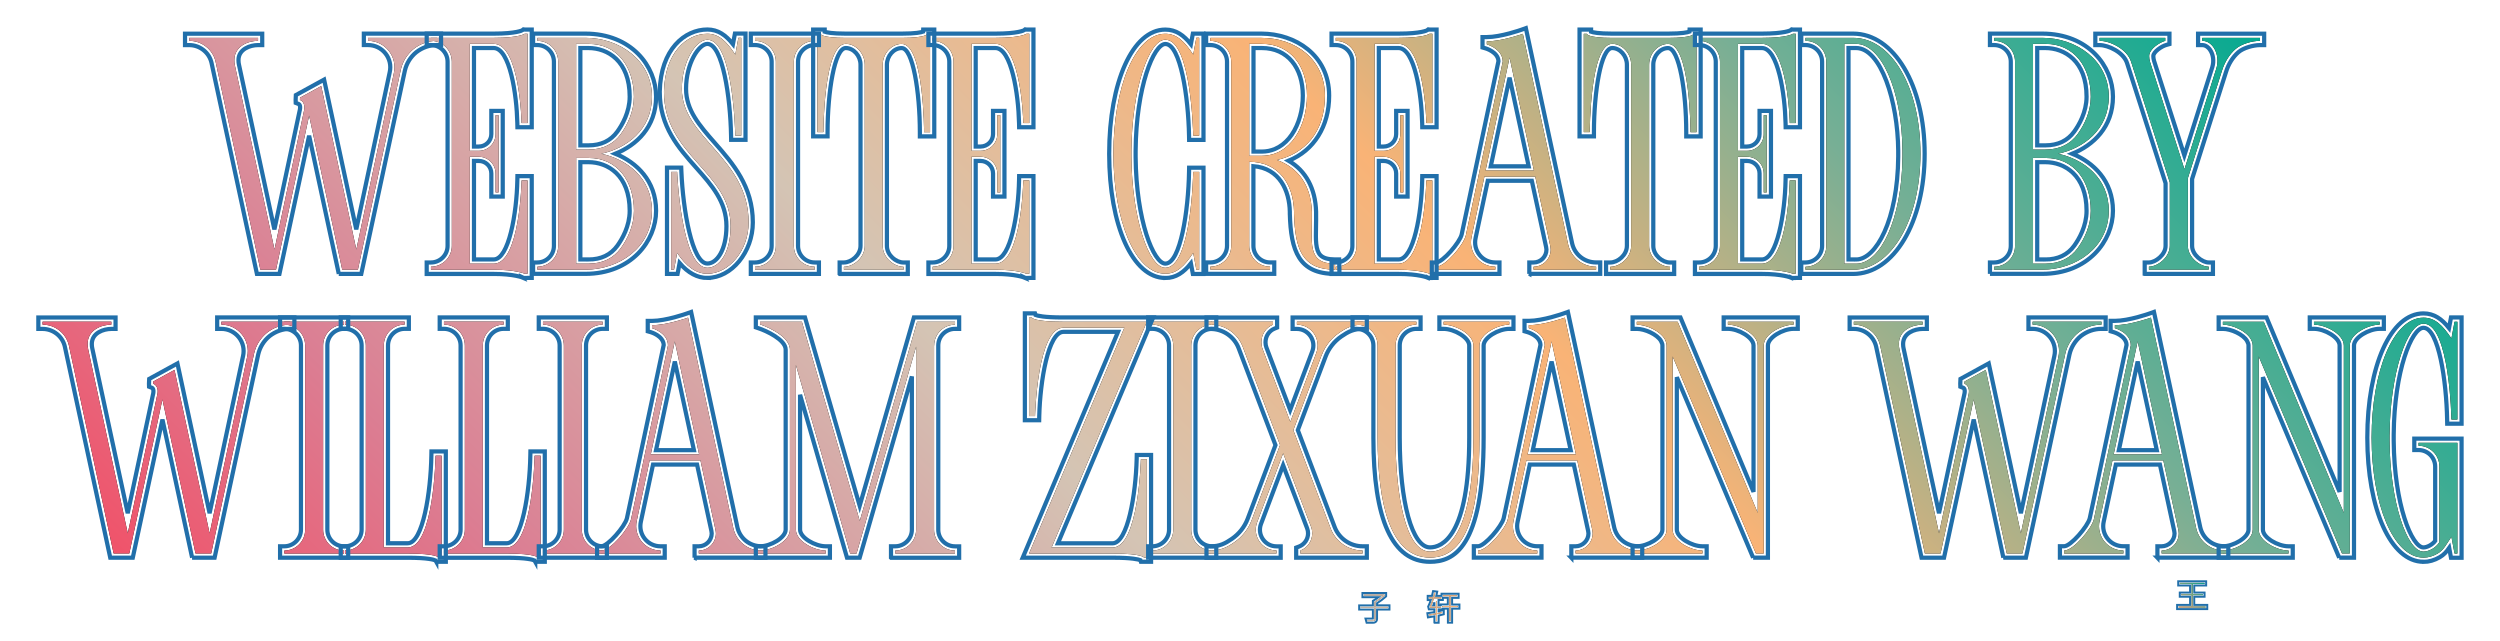 <?xml version="1.0" encoding="UTF-8"?>
<svg id="Layer_2" data-name="Layer 2" xmlns="http://www.w3.org/2000/svg" xmlns:xlink="http://www.w3.org/1999/xlink" viewBox="0 0 593.86 152.36">
  <defs>
    <style>
      .cls-1, .cls-2, .cls-3 {
        fill: none;
      }

      .cls-2, .cls-3 {
        stroke: #216faa;
      }

      .cls-4 {
        fill: #010101;
      }

      .cls-5 {
        fill: url(#linear-gradient-3);
      }

      .cls-6 {
        fill: url(#linear-gradient-2);
      }

      .cls-7 {
        fill: url(#linear-gradient);
      }

      .cls-8 {
        fill: #282e36;
      }

      .cls-3 {
        stroke-width: .47px;
      }
    </style>
    <linearGradient id="linear-gradient" x1="140.05" y1="244.53" x2="456.21" y2="-71.63" gradientUnits="userSpaceOnUse">
      <stop offset="0" stop-color="#f0536a"/>
      <stop offset=".15" stop-color="#db7e93"/>
      <stop offset=".39" stop-color="#d4c4b4"/>
      <stop offset=".62" stop-color="#f9b376"/>
      <stop offset=".8" stop-color="#77af95"/>
      <stop offset="1" stop-color="#06aa91"/>
    </linearGradient>
    <linearGradient id="linear-gradient-2" x1="711.39" y1="-216.45" x2="734.44" y2="-216.45" gradientTransform="translate(-388.15 360.63)" gradientUnits="userSpaceOnUse">
      <stop offset="0" stop-color="#d4c4b4"/>
      <stop offset="1" stop-color="#f9b376"/>
    </linearGradient>
    <linearGradient id="linear-gradient-3" x1="905.89" y1="-216.11" x2="911.9" y2="-222.12" gradientTransform="translate(-388.15 360.63)" gradientUnits="userSpaceOnUse">
      <stop offset="0" stop-color="#f9b376"/>
      <stop offset="1" stop-color="#06aa91"/>
    </linearGradient>
  </defs>
  <g id="Layer_1-2" data-name="Layer 1">
    <g>
      <g>
        <path class="cls-4" d="M103.79,8.99v.71c-2.05,0-3.96.71-5.5,1.91-1.51,1.22-2.62,2.93-3.08,4.93l-10.19,47.52h-3.73l-7.86-36.59-7.86,36.59h-3.73l-10.62-49.38c-.65-2.9-3.27-4.98-6.26-4.98v-.71h16.34v.71c-2.45,0-5.64,1.34-5.64,4.58,0,.4.03.83.14,1.28l9.4,43.71,6.95-32.67c.65-2.43-.91-2.86-.91-2.86l.02-.54,5.04-2.76,8.34,38.84,8.91-41.89c.91-3.93-2.08-7.69-6.12-7.69v-.71h16.34Z"/>
        <path class="cls-4" d="M111.6,10.42v25.4h2.16c2.16,0,3.96-1.77,3.96-3.96v-4.5h.71v18.34h-.71v-4.5c0-2.19-1.79-3.96-3.96-3.96h-2.16v25.4h5.67c6.24,0,6.63-19.79,6.63-19.79h1.42v22.18h-.68s-2.2-.96-7.31-.96h-14.96v-.72c2.73,0,4.96-2.22,4.96-4.95V14.66c0-2.73-2.22-4.96-4.96-4.96v-.71h14.92c6.1,0,7.35-.97,7.35-.97h.68v21.21h-1.42s-.4-18.82-6.63-18.82h-5.67Z"/>
        <path class="cls-4" d="M154.86,50.08c0,8.74-7.83,13.98-15.8,13.98h-11.42v-.71c1.71,0,3.22-.87,4.11-2.18.36-.53.62-1.12.75-1.77.07-.32.1-.66.1-1V14.66c0-2.74-2.22-4.96-4.95-4.96v-.71h11.42c7.97,0,15.8,5.24,15.8,13.98,0,7.89-6.07,12.27-12.04,13.55,5.98,1.28,12.04,5.67,12.04,13.55ZM136.86,35.53h2.93c3.47,0,6.01-1.4,7.66-3.67s3.13-5.41,3.13-8.88c0-6.95-3.84-12.56-10.79-12.56h-2.93v25.12ZM150.59,50.08c0-6.95-3.84-12.56-10.79-12.56h-2.93v25.11h2.93c3.47,0,6.01-1.4,7.66-3.67,1.65-2.28,3.13-5.41,3.13-8.88Z"/>
        <path class="cls-4" d="M177.83,52.85c0,6.74-4.76,12.18-9.8,12.18-2.73,0-5.1-1.82-7.18-4.95l-.74,3.99h-.68v-23.24h1.42s.94,22.78,7.18,22.78c2.71,0,5.52-3.34,5.52-9.89,0-12.85-15.83-16.71-15.83-31.92.17-9.25,5.35-13.78,10.31-13.78,2.73,0,4.56,1.82,6.63,4.95l.74-3.99h.68v23.24h-1.42s-.4-22.78-6.63-22.78c-2.71,0-6.06,5.16-6.06,11.67,0,11.69,15.86,16.37,15.86,31.73Z"/>
        <path class="cls-4" d="M188.57,14.66v43.74c0,2.73,2.22,4.95,4.96,4.95v.71h-14.18v-.71c2.73,0,4.95-2.22,4.95-4.95V14.66c0-2.73-2.22-4.96-4.95-4.96v-.71h14.18v.71c-2.73,0-4.96,2.22-4.96,4.96Z"/>
        <path class="cls-4" d="M220.93,8.03v23.37h-1.42s-.02-20.97-5.33-20.97c-2.33,0-4.5,2.22-4.5,4.96v43.03c0,2.73,2.63,4.95,4.96,4.95v.71h-14.18v-.71c2.33,0,4.96-2.22,4.96-4.95V15.37c0-2.73-2.18-4.96-4.5-4.96-5.3,0-5.33,20.97-5.33,20.97h-1.42V8.03h.74s0,.97,6.01.97h13.27c6.01,0,6.07-.97,6.07-.97h.68Z"/>
        <path class="cls-4" d="M230.78,10.42v25.4h2.16c2.16,0,3.96-1.77,3.96-3.96v-4.5h.71v18.34h-.71v-4.5c0-2.19-1.79-3.96-3.96-3.96h-2.16v25.4h5.67c6.24,0,6.63-19.79,6.63-19.79h1.42v22.18h-.68s-2.2-.96-7.31-.96h-14.96v-.72c2.73,0,4.96-2.22,4.96-4.95V14.66c0-2.73-2.22-4.96-4.96-4.96v-.71h14.92c6.1,0,7.35-.97,7.35-.97h.68v21.21h-1.42s-.4-18.82-6.63-18.82h-5.67Z"/>
        <path class="cls-4" d="M268.75,35.82v1.42c.11,14.64,4.16,26.37,8.06,26.37,6.24,0,6.63-22.78,6.63-22.78h1.42v23.24h-.68l-.74-4c-2.08,3.13-3.9,4.95-6.63,4.95-7.2,0-12.33-12.76-12.33-28.5s5.12-28.5,12.33-28.5c2.73,0,4.56,1.82,6.63,4.95l.74-4h.68v23.24h-1.42s-.4-22.78-6.63-22.78c-3.9,0-7.94,11.73-8.06,26.37Z"/>
        <path class="cls-4" d="M317.16,64.06c-7.86,0-9.54-4.84-9.77-13.33v-.4c-.11-6.75-3.82-11.9-10.62-11.9h-.03v19.96c0,2.73,2.22,4.95,4.95,4.95v.71h-14.18v-.71c.68,0,1.34-.14,1.93-.39.59-.25,1.13-.62,1.58-1.06.9-.9,1.45-2.14,1.45-3.5V14.66c0-1.37-.56-2.61-1.45-3.5-.45-.45-.98-.81-1.58-1.06-.59-.25-1.24-.39-1.93-.39v-.71h12.13c7.97,0,15.09,4.98,15.09,13.72s-4.84,13.78-11.39,15.29c5.1,1.82,8.12,6.09,8.29,12.33v.4c.11,6.75-1.31,11.9,5.5,11.9l.03,1.42ZM303.26,36.31c.72-.3,1.39-.7,2-1.17,1.23-.94,2.26-2.19,3.06-3.64.4-.72.75-1.5,1.04-2.3.29-.81.53-1.65.7-2.51.18-.86.3-1.74.36-2.63.03-.44.05-.89.05-1.34,0-3.47-.96-6.55-2.79-8.76-.46-.55-.97-1.05-1.53-1.48-1.13-.87-2.47-1.5-4.01-1.82-.77-.16-1.59-.25-2.46-.25h-2.93v26.6h2.93c1.3,0,2.5-.25,3.58-.71Z"/>
        <path class="cls-4" d="M326.52,10.42v25.4h2.16c2.16,0,3.96-1.77,3.96-3.96v-4.5h.71v18.34h-.71v-4.5c0-2.19-1.79-3.96-3.96-3.96h-2.16v25.4h5.67c6.24,0,6.63-19.79,6.63-19.79h1.42v22.18h-.68s-2.2-.96-7.31-.96h-14.95v-.72c2.73,0,4.95-2.22,4.95-4.95V14.66c0-2.73-2.22-4.96-4.95-4.96v-.71h14.92c6.1,0,7.35-.97,7.35-.97h.68v21.21h-1.42s-.4-18.82-6.63-18.82h-5.67Z"/>
        <path class="cls-4" d="M379.15,63.35v.71h-14.86v-.71c2.28,0,4.07-1.88,4.07-4.07,0-.28-.06-.57-.11-.88l-3.56-16.46h-12.07l-3.05,14.32c-.83,3.64,1.91,7.09,5.64,7.09v.71h-14.07v-.71c2.22,0,6.55-5.24,7.06-7.43l8.77-41.29c0-3.02-3.79-4.1-3.79-4.1v-.71c3.56,0,8.57-1.79,8.57-1.79l10.76,50.06c.71,3.08,3.45,5.27,6.63,5.27ZM364.37,40.51l-5.78-26.85-5.7,26.85h11.48Z"/>
        <path class="cls-4" d="M402.99,8.03v23.37h-1.42s-.02-20.97-5.33-20.97c-2.33,0-4.5,2.22-4.5,4.96v43.03c0,2.73,2.63,4.95,4.96,4.95v.71h-14.18v-.71c2.33,0,4.95-2.22,4.95-4.95V15.37c0-2.73-2.17-4.96-4.5-4.96-5.31,0-5.33,20.97-5.33,20.97h-1.42V8.03h.74s0,.97,6.01.97h13.27c6.01,0,6.07-.97,6.07-.97h.68Z"/>
        <path class="cls-4" d="M412.84,10.42v25.4h2.16c2.16,0,3.96-1.77,3.96-3.96v-4.5h.71v18.34h-.71v-4.5c0-2.19-1.79-3.96-3.96-3.96h-2.16v25.4h5.67c6.24,0,6.63-19.79,6.63-19.79h1.42v22.18h-.68s-2.2-.96-7.31-.96h-14.95v-.72c2.73,0,4.95-2.22,4.95-4.95V14.66c0-2.73-2.22-4.96-4.95-4.96v-.71h14.92c6.1,0,7.35-.97,7.35-.97h.68v21.21h-1.42s-.4-18.82-6.63-18.82h-5.67Z"/>
        <path class="cls-4" d="M456.19,36.53c0,15.75-6.97,27.54-16,27.54h-11.31v-.71c2.73,0,4.95-2.22,4.95-4.95V14.66c0-2.73-2.22-4.96-4.95-4.96v-.71h11.31c9.17,0,16,11.79,16,27.54ZM451.92,37.24v-1.42c-.11-14.64-5.2-25.4-11.01-25.4h-2.8v52.22h2.8c5.83,0,10.9-10.76,11.01-25.4Z"/>
        <path class="cls-4" d="M500.92,50.08c0,8.74-7.83,13.98-15.8,13.98h-11.42v-.71c1.71,0,3.22-.87,4.11-2.18.36-.53.62-1.12.75-1.77.07-.32.1-.66.1-1V14.66c0-2.74-2.22-4.96-4.95-4.96v-.71h11.42c7.97,0,15.8,5.24,15.8,13.98,0,7.89-6.07,12.27-12.04,13.55,5.98,1.28,12.04,5.67,12.04,13.55ZM482.93,35.53h2.93c3.47,0,6.01-1.4,7.66-3.67,1.65-2.28,3.13-5.41,3.13-8.88,0-6.95-3.84-12.56-10.79-12.56h-2.93v25.12ZM496.65,50.08c0-6.95-3.84-12.56-10.79-12.56h-2.93v25.11h2.93c3.47,0,6.01-1.4,7.66-3.67,1.65-2.28,3.13-5.41,3.13-8.88Z"/>
        <path class="cls-4" d="M536.84,8.99v.71c-1.77,0-4.39.71-5.79,1.94-1.43,1.25-2.57,3.02-3.24,5.18l-8.1,25.53v16.04c0,2.73,2.88,4.95,4.95,4.95v.71h-14.2v-.71c2.07,0,4.96-2.22,4.96-4.95v-15.04l-9.19-28.67c-.95-3.02-5-4.98-7.49-4.98v-.71h15.61v.71c-1.34.37-3.83,1.94-3.83,3.62,0,.46.07.94.22,1.42l8.16,25.47,7.57-23.93c.99-3.13-.75-6.58-3.33-6.58v-.71h13.7Z"/>
        <path class="cls-4" d="M68.94,76.41v.71c-2.05,0-3.96.71-5.5,1.91-1.51,1.22-2.62,2.93-3.08,4.93l-10.19,47.52h-3.73l-7.86-36.59-7.86,36.59h-3.73l-10.62-49.38c-.65-2.9-3.27-4.98-6.26-4.98v-.71h16.34v.71c-2.45,0-5.64,1.34-5.64,4.58,0,.4.03.83.14,1.28l9.4,43.71,6.95-32.67c.65-2.43-.91-2.86-.91-2.86l.02-.54,5.04-2.76,8.34,38.84,8.91-41.89c.91-3.93-2.08-7.69-6.12-7.69v-.71h16.34Z"/>
        <path class="cls-4" d="M76.76,82.08v43.74c0,2.73,2.22,4.96,4.95,4.96v.71h-14.18v-.71c2.73,0,4.96-2.22,4.96-4.96v-43.74c0-2.73-2.22-4.96-4.96-4.96v-.71h14.18v.71c-2.73,0-4.95,2.22-4.95,4.96Z"/>
        <path class="cls-4" d="M104.9,108.25v24.2h-.68s-.53-.96-7.38-.96h-14.9v-.72c2.73,0,4.96-2.22,4.96-4.96v-43.74c0-2.73-2.22-4.96-4.96-4.96v-.71h14.18v.71c-2.73,0-4.95,2.22-4.95,4.96v47.98h5.67c6.24,0,6.63-21.81,6.63-21.81h1.42Z"/>
        <path class="cls-4" d="M128.42,108.25v24.2h-.68s-.53-.96-7.38-.96h-14.9v-.72c2.73,0,4.96-2.22,4.96-4.96v-43.74c0-2.73-2.22-4.96-4.96-4.96v-.71h14.18v.71c-2.73,0-4.95,2.22-4.95,4.96v47.98h5.67c6.24,0,6.63-21.81,6.63-21.81h1.42Z"/>
        <path class="cls-4" d="M138.21,82.08v43.74c0,2.73,2.22,4.96,4.95,4.96v.71h-14.18v-.71c2.73,0,4.96-2.22,4.96-4.96v-43.74c0-2.73-2.22-4.96-4.96-4.96v-.71h14.18v.71c-2.73,0-4.95,2.22-4.95,4.96Z"/>
        <path class="cls-4" d="M180.85,130.77v.71h-14.86v-.71c2.28,0,4.07-1.88,4.07-4.07,0-.28-.06-.57-.11-.88l-3.56-16.46h-12.07l-3.05,14.32c-.83,3.64,1.91,7.09,5.64,7.09v.71h-14.07v-.71c2.22,0,6.55-5.24,7.06-7.43l8.77-41.29c0-3.02-3.79-4.1-3.79-4.1v-.71c3.56,0,8.57-1.79,8.57-1.79l10.76,50.06c.71,3.08,3.45,5.27,6.63,5.27ZM166.07,107.94l-5.78-26.85-5.7,26.85h11.48Z"/>
        <path class="cls-4" d="M221.88,82.08v43.74c0,2.73,2.22,4.96,4.96,4.96v.71h-14.18v-.71c2.73,0,4.96-2.22,4.96-4.96v-43.48l-14.15,49.15h-1.51l-12.9-44.79v39.12c0,2.73,4.36,4.96,7.09,4.96v.71h-15.6v-.71c2.73,0,7.09-2.22,7.09-4.96v-42.75c0-3.66-7.09-6.02-7.09-6.02v-.63h9.93l13.75,47.33,13.63-47.33h9v.71c-2.73,0-4.96,2.22-4.96,4.96Z"/>
        <path class="cls-4" d="M271.01,109.08h1.42v23.38h-.68s-.31-.97-7.38-.97h-19.93l22.64-53.65h-14.46c-6.24,0-6.75,20.99-6.75,20.99h-1.42v-23.38h.68s.31.97,7.38.97h19.93l-22.64,53.65h14.46c6.24,0,6.75-20.99,6.75-20.99Z"/>
        <path class="cls-4" d="M282.97,82.08v43.74c0,2.73,2.22,4.96,4.95,4.96v.71h-14.18v-.71c2.73,0,4.96-2.22,4.96-4.96v-43.74c0-2.73-2.22-4.96-4.96-4.96v-.71h14.18v.71c-2.73,0-4.95,2.22-4.95,4.96Z"/>
        <path class="cls-4" d="M313.97,84.3l-6.75,17.88,8.88,23.38c1.2,3.13,4.21,5.21,7.57,5.21v.71h-14.78v-.71c1.74-.66,2.82-2.31,2.82-4.07,0-.54-.08-1.05-.28-1.57l-6.63-17.46-6.18,16.4c-1.22,3.25,1.17,6.69,4.61,6.69v.71h-15.63v-.71c2.31,0,3.82-.71,5.61-1.96,1.82-1.25,3.27-3.05,4.1-5.21l6.75-17.88-8.88-23.38c-1.2-3.13-4.21-5.21-7.57-5.21v-.71h14.78v.71c-1.74.71-2.76,2.39-2.76,4.19,0,.51.09,1.08.29,1.59l6.58,17.31,6.18-16.4c1.22-3.25-1.17-6.69-4.61-6.69v-.71h15.63v.71c-2.31,0-3.82.71-5.61,1.96-1.82,1.25-3.27,3.05-4.1,5.21Z"/>
        <path class="cls-4" d="M358.52,76.41v.71c-2.73,0-7.09,2.22-7.09,4.96v21.87c0,15.75-2.28,28.5-11.73,28.5s-12.46-12.76-12.46-28.5v-21.87c0-2.73-2.22-4.96-4.96-4.96v-.71h14.17v.71c-2.73,0-4.95,2.22-4.95,4.96v21.87c0,13.21,2.28,27.08,8.2,27.08s10.31-8.08,10.31-27.08v-21.87c0-2.73-4.36-4.96-7.09-4.96v-.71h15.6Z"/>
        <path class="cls-4" d="M389.12,130.77v.71h-14.86v-.71c2.28,0,4.07-1.88,4.07-4.07,0-.28-.06-.57-.11-.88l-3.56-16.46h-12.07l-3.05,14.32c-.83,3.64,1.91,7.09,5.64,7.09v.71h-14.07v-.71c2.22,0,6.55-5.24,7.06-7.43l8.77-41.29c0-3.02-3.79-4.1-3.79-4.1v-.71c3.56,0,8.57-1.79,8.57-1.79l10.76,50.06c.71,3.08,3.45,5.27,6.63,5.27ZM374.35,107.94l-5.78-26.85-5.7,26.85h11.48Z"/>
        <path class="cls-4" d="M426.05,76.41v.71c-2.73,0-7.09,2.22-7.09,4.96v49.4h-1.85l-19.79-46.81v41.15c0,2.73,4.36,4.96,7.09,4.96v.71h-15.6v-.71c2.73,0,7.09-2.22,7.09-4.96v-43.74c0-.34-.06-.66-.2-.97l-.23-.51c-1.14-2.02-4.44-3.47-6.66-3.47v-.71h9.71s19.02,45.41,19.02,45.41v-39.74c0-2.73-4.36-4.96-7.09-4.96v-.71h15.6Z"/>
        <path class="cls-4" d="M499.19,76.41v.71c-2.05,0-3.96.71-5.5,1.91-1.51,1.22-2.62,2.93-3.08,4.93l-10.19,47.52h-3.73l-7.86-36.59-7.86,36.59h-3.73l-10.62-49.38c-.66-2.9-3.28-4.98-6.26-4.98v-.71h16.34v.71c-2.45,0-5.64,1.34-5.64,4.58,0,.4.03.83.14,1.28l9.4,43.71,6.95-32.67c.65-2.43-.91-2.86-.91-2.86l.02-.54,5.04-2.76,8.34,38.84,8.91-41.89c.91-3.93-2.08-7.69-6.12-7.69v-.71h16.34Z"/>
        <path class="cls-4" d="M528.34,130.77v.71h-14.86v-.71c2.28,0,4.07-1.88,4.07-4.07,0-.28-.06-.57-.11-.88l-3.56-16.46h-12.07l-3.05,14.32c-.83,3.64,1.91,7.09,5.64,7.09v.71h-14.07v-.71c2.22,0,6.55-5.24,7.06-7.43l8.77-41.29c0-3.02-3.79-4.1-3.79-4.1v-.71c3.56,0,8.57-1.79,8.57-1.79l10.76,50.06c.71,3.08,3.45,5.27,6.63,5.27ZM513.57,107.94l-5.78-26.85-5.7,26.85h11.48Z"/>
        <path class="cls-4" d="M565.27,76.41v.71c-2.73,0-7.09,2.22-7.09,4.96v49.4h-1.85l-19.79-46.81v41.15c0,2.73,4.36,4.96,7.09,4.96v.71h-15.6v-.71c2.73,0,7.09-2.22,7.09-4.96v-43.74c0-.34-.06-.66-.2-.97l-.23-.51c-1.14-2.02-4.44-3.47-6.66-3.47v-.71h9.71s19.02,45.41,19.02,45.41v-39.74c0-2.73-4.36-4.96-7.09-4.96v-.71h15.6Z"/>
        <path class="cls-4" d="M567.62,103.24v1.42c.11,14.64,4.16,26.37,8.06,26.37,1.2,0,2.93-.85,3.79-2.25v-17.94c0-2.73-2.22-4.95-4.96-4.95v-.71h9.23v26.31h-.68l-.74-3.99c-1.2,1.79-1.82,3.16-3.27,3.99-1.08.63-2.19.97-3.36.97-7.2,0-12.33-12.76-12.33-28.5s5.13-28.5,12.33-28.5c2.73,0,4.56,1.82,6.63,4.95l.74-3.99h.68v23.24h-1.42s-.4-22.78-6.63-22.78c-3.9,0-7.94,11.73-8.06,26.37Z"/>
      </g>
      <g>
        <path class="cls-7" d="M103.79,8.99v.71c-2.05,0-3.96.71-5.5,1.91-1.51,1.22-2.62,2.93-3.08,4.93l-10.19,47.52h-3.73l-7.86-36.59-7.86,36.59h-3.73l-10.62-49.38c-.65-2.9-3.27-4.98-6.26-4.98v-.71h16.34v.71c-2.45,0-5.64,1.34-5.64,4.58,0,.4.03.83.14,1.28l9.4,43.71,6.95-32.67c.65-2.43-.91-2.86-.91-2.86l.02-.54,5.04-2.76,8.34,38.84,8.91-41.89c.91-3.93-2.08-7.69-6.12-7.69v-.71h16.34Z"/>
        <path class="cls-7" d="M111.6,10.42v25.4h2.16c2.16,0,3.96-1.77,3.96-3.96v-4.5h.71v18.34h-.71v-4.5c0-2.19-1.79-3.96-3.96-3.96h-2.16v25.4h5.67c6.24,0,6.63-19.79,6.63-19.79h1.42v22.18h-.68s-2.2-.96-7.31-.96h-14.96v-.72c2.73,0,4.96-2.22,4.96-4.95V14.66c0-2.73-2.22-4.96-4.96-4.96v-.71h14.92c6.1,0,7.35-.97,7.35-.97h.68v21.21h-1.42s-.4-18.82-6.63-18.82h-5.67Z"/>
        <path class="cls-7" d="M154.86,50.08c0,8.74-7.83,13.98-15.8,13.98h-11.42v-.71c1.71,0,3.22-.87,4.11-2.18.36-.53.62-1.12.75-1.77.07-.32.1-.66.1-1V14.66c0-2.74-2.22-4.96-4.95-4.96v-.71h11.42c7.97,0,15.8,5.24,15.8,13.98,0,7.89-6.07,12.27-12.04,13.55,5.98,1.28,12.04,5.67,12.04,13.55ZM136.86,35.53h2.93c3.47,0,6.01-1.4,7.66-3.67s3.13-5.41,3.13-8.88c0-6.95-3.84-12.56-10.79-12.56h-2.93v25.12ZM150.59,50.08c0-6.95-3.84-12.56-10.79-12.56h-2.93v25.11h2.93c3.47,0,6.01-1.4,7.66-3.67,1.65-2.28,3.13-5.41,3.13-8.88Z"/>
        <path class="cls-7" d="M177.83,52.85c0,6.74-4.76,12.18-9.8,12.18-2.73,0-5.1-1.82-7.18-4.95l-.74,3.99h-.68v-23.24h1.42s.94,22.78,7.18,22.78c2.71,0,5.52-3.34,5.52-9.89,0-12.85-15.83-16.71-15.83-31.92.17-9.25,5.35-13.78,10.31-13.78,2.73,0,4.56,1.82,6.63,4.95l.74-3.99h.68v23.24h-1.42s-.4-22.78-6.63-22.78c-2.71,0-6.06,5.16-6.06,11.67,0,11.69,15.86,16.37,15.86,31.73Z"/>
        <path class="cls-7" d="M188.57,14.66v43.74c0,2.73,2.22,4.95,4.96,4.95v.71h-14.18v-.71c2.73,0,4.95-2.22,4.95-4.95V14.66c0-2.73-2.22-4.96-4.95-4.96v-.71h14.18v.71c-2.73,0-4.96,2.22-4.96,4.96Z"/>
        <path class="cls-7" d="M220.93,8.03v23.37h-1.42s-.02-20.97-5.33-20.97c-2.33,0-4.5,2.22-4.5,4.96v43.03c0,2.73,2.63,4.95,4.96,4.95v.71h-14.18v-.71c2.33,0,4.96-2.22,4.96-4.95V15.37c0-2.73-2.18-4.96-4.5-4.96-5.3,0-5.33,20.97-5.33,20.97h-1.42V8.03h.74s0,.97,6.01.97h13.27c6.01,0,6.07-.97,6.07-.97h.68Z"/>
        <path class="cls-7" d="M230.78,10.42v25.4h2.16c2.16,0,3.96-1.77,3.96-3.96v-4.5h.71v18.34h-.71v-4.5c0-2.19-1.79-3.96-3.96-3.96h-2.16v25.4h5.67c6.24,0,6.63-19.79,6.63-19.79h1.42v22.18h-.68s-2.2-.96-7.31-.96h-14.96v-.72c2.73,0,4.96-2.22,4.96-4.95V14.66c0-2.73-2.22-4.96-4.96-4.96v-.71h14.92c6.1,0,7.35-.97,7.35-.97h.68v21.21h-1.42s-.4-18.82-6.63-18.82h-5.67Z"/>
        <path class="cls-7" d="M268.75,35.82v1.42c.11,14.64,4.16,26.37,8.06,26.37,6.24,0,6.63-22.78,6.63-22.78h1.42v23.24h-.68l-.74-4c-2.08,3.13-3.9,4.95-6.63,4.95-7.2,0-12.33-12.76-12.33-28.5s5.12-28.5,12.33-28.5c2.73,0,4.56,1.82,6.63,4.95l.74-4h.68v23.24h-1.42s-.4-22.78-6.63-22.78c-3.9,0-7.94,11.73-8.06,26.37Z"/>
        <path class="cls-7" d="M317.16,64.06c-7.86,0-9.54-4.84-9.77-13.33v-.4c-.11-6.75-3.82-11.9-10.62-11.9h-.03v19.96c0,2.73,2.22,4.95,4.95,4.95v.71h-14.18v-.71c.68,0,1.34-.14,1.93-.39.59-.25,1.13-.62,1.58-1.06.9-.9,1.45-2.14,1.45-3.5V14.66c0-1.37-.56-2.61-1.45-3.5-.45-.45-.98-.81-1.58-1.06-.59-.25-1.24-.39-1.93-.39v-.71h12.13c7.97,0,15.09,4.98,15.09,13.72s-4.84,13.78-11.39,15.29c5.1,1.82,8.12,6.09,8.29,12.33v.4c.11,6.75-1.31,11.9,5.5,11.9l.03,1.42ZM303.26,36.31c.72-.3,1.39-.7,2-1.17,1.23-.94,2.26-2.19,3.06-3.64.4-.72.75-1.5,1.04-2.3.29-.81.53-1.65.7-2.51.18-.86.3-1.74.36-2.63.03-.44.05-.89.05-1.34,0-3.47-.96-6.55-2.79-8.76-.46-.55-.97-1.05-1.53-1.48-1.13-.87-2.47-1.5-4.01-1.82-.77-.16-1.59-.25-2.46-.25h-2.93v26.6h2.93c1.3,0,2.5-.25,3.58-.71Z"/>
        <path class="cls-7" d="M326.52,10.42v25.4h2.16c2.16,0,3.96-1.77,3.96-3.96v-4.5h.71v18.34h-.71v-4.5c0-2.19-1.79-3.96-3.96-3.96h-2.16v25.4h5.67c6.24,0,6.63-19.79,6.63-19.79h1.42v22.18h-.68s-2.2-.96-7.31-.96h-14.95v-.72c2.73,0,4.95-2.22,4.95-4.95V14.66c0-2.73-2.22-4.96-4.95-4.96v-.71h14.92c6.1,0,7.35-.97,7.35-.97h.68v21.21h-1.42s-.4-18.82-6.63-18.82h-5.67Z"/>
        <path class="cls-7" d="M379.15,63.35v.71h-14.86v-.71c2.28,0,4.07-1.88,4.07-4.07,0-.28-.06-.57-.11-.88l-3.56-16.46h-12.07l-3.05,14.32c-.83,3.64,1.91,7.09,5.64,7.09v.71h-14.07v-.71c2.22,0,6.55-5.24,7.06-7.43l8.77-41.29c0-3.02-3.79-4.1-3.79-4.1v-.71c3.56,0,8.57-1.79,8.57-1.79l10.76,50.06c.71,3.08,3.45,5.27,6.63,5.27ZM364.37,40.51l-5.78-26.85-5.7,26.85h11.48Z"/>
        <path class="cls-7" d="M402.99,8.03v23.37h-1.42s-.02-20.97-5.33-20.97c-2.33,0-4.5,2.22-4.5,4.96v43.03c0,2.73,2.63,4.95,4.96,4.95v.71h-14.18v-.71c2.33,0,4.95-2.22,4.95-4.95V15.37c0-2.73-2.17-4.96-4.5-4.96-5.31,0-5.33,20.97-5.33,20.97h-1.42V8.03h.74s0,.97,6.01.97h13.27c6.01,0,6.07-.97,6.07-.97h.68Z"/>
        <path class="cls-7" d="M412.84,10.42v25.4h2.16c2.16,0,3.96-1.77,3.96-3.96v-4.5h.71v18.34h-.71v-4.5c0-2.19-1.79-3.96-3.96-3.96h-2.16v25.4h5.67c6.24,0,6.63-19.79,6.63-19.79h1.42v22.18h-.68s-2.2-.96-7.31-.96h-14.95v-.72c2.73,0,4.95-2.22,4.95-4.95V14.66c0-2.73-2.22-4.96-4.95-4.96v-.71h14.92c6.1,0,7.35-.97,7.35-.97h.68v21.21h-1.42s-.4-18.82-6.63-18.82h-5.67Z"/>
        <path class="cls-7" d="M456.19,36.53c0,15.75-6.97,27.54-16,27.54h-11.31v-.71c2.73,0,4.95-2.22,4.95-4.95V14.66c0-2.73-2.22-4.96-4.95-4.96v-.71h11.31c9.17,0,16,11.79,16,27.54ZM451.92,37.24v-1.42c-.11-14.64-5.2-25.4-11.01-25.4h-2.8v52.22h2.8c5.83,0,10.9-10.76,11.01-25.4Z"/>
        <path class="cls-7" d="M500.92,50.08c0,8.74-7.83,13.98-15.8,13.98h-11.42v-.71c1.71,0,3.22-.87,4.11-2.18.36-.53.62-1.12.75-1.77.07-.32.1-.66.1-1V14.66c0-2.74-2.22-4.96-4.95-4.96v-.71h11.42c7.97,0,15.8,5.24,15.8,13.98,0,7.89-6.07,12.27-12.04,13.55,5.98,1.28,12.04,5.67,12.04,13.55ZM482.93,35.53h2.93c3.47,0,6.01-1.4,7.66-3.67,1.65-2.28,3.13-5.41,3.13-8.88,0-6.95-3.84-12.56-10.79-12.56h-2.93v25.12ZM496.65,50.08c0-6.95-3.84-12.56-10.79-12.56h-2.93v25.11h2.93c3.47,0,6.01-1.4,7.66-3.67,1.65-2.28,3.13-5.41,3.13-8.88Z"/>
        <path class="cls-7" d="M536.84,8.99v.71c-1.77,0-4.39.71-5.79,1.94-1.43,1.25-2.57,3.02-3.24,5.18l-8.1,25.53v16.04c0,2.73,2.88,4.95,4.95,4.95v.71h-14.2v-.71c2.07,0,4.96-2.22,4.96-4.95v-15.04l-9.19-28.67c-.95-3.02-5-4.98-7.49-4.98v-.71h15.61v.71c-1.34.37-3.83,1.94-3.83,3.62,0,.46.07.94.22,1.42l8.16,25.47,7.57-23.93c.99-3.13-.75-6.58-3.33-6.58v-.71h13.7Z"/>
        <path class="cls-7" d="M68.94,76.41v.71c-2.05,0-3.96.71-5.5,1.91-1.51,1.22-2.62,2.93-3.08,4.93l-10.19,47.52h-3.73l-7.86-36.59-7.86,36.59h-3.73l-10.62-49.38c-.65-2.9-3.27-4.98-6.26-4.98v-.71h16.34v.71c-2.45,0-5.64,1.34-5.64,4.58,0,.4.03.83.14,1.28l9.4,43.71,6.95-32.67c.65-2.43-.91-2.86-.91-2.86l.02-.54,5.04-2.76,8.34,38.84,8.91-41.89c.91-3.93-2.08-7.69-6.12-7.69v-.71h16.34Z"/>
        <path class="cls-7" d="M76.76,82.08v43.74c0,2.73,2.22,4.96,4.95,4.96v.71h-14.18v-.71c2.73,0,4.96-2.22,4.96-4.96v-43.74c0-2.73-2.22-4.96-4.96-4.96v-.71h14.18v.71c-2.73,0-4.95,2.22-4.95,4.96Z"/>
        <path class="cls-7" d="M104.9,108.25v24.2h-.68s-.53-.96-7.38-.96h-14.9v-.72c2.73,0,4.96-2.22,4.96-4.96v-43.74c0-2.73-2.22-4.96-4.96-4.96v-.71h14.18v.71c-2.73,0-4.95,2.22-4.95,4.96v47.98h5.67c6.24,0,6.63-21.81,6.63-21.81h1.42Z"/>
        <path class="cls-7" d="M128.42,108.25v24.2h-.68s-.53-.96-7.38-.96h-14.9v-.72c2.73,0,4.96-2.22,4.96-4.96v-43.74c0-2.73-2.22-4.96-4.96-4.96v-.71h14.18v.71c-2.73,0-4.95,2.22-4.95,4.96v47.98h5.67c6.24,0,6.63-21.81,6.63-21.81h1.42Z"/>
        <path class="cls-7" d="M138.21,82.08v43.74c0,2.73,2.22,4.96,4.95,4.96v.71h-14.18v-.71c2.73,0,4.96-2.22,4.96-4.96v-43.74c0-2.73-2.22-4.96-4.96-4.96v-.71h14.18v.71c-2.73,0-4.95,2.22-4.95,4.96Z"/>
        <path class="cls-7" d="M180.85,130.77v.71h-14.86v-.71c2.28,0,4.07-1.88,4.07-4.07,0-.28-.06-.57-.11-.88l-3.56-16.46h-12.07l-3.05,14.32c-.83,3.64,1.91,7.09,5.64,7.09v.71h-14.07v-.71c2.22,0,6.55-5.24,7.06-7.43l8.77-41.29c0-3.02-3.79-4.1-3.79-4.1v-.71c3.56,0,8.57-1.79,8.57-1.79l10.76,50.06c.71,3.08,3.45,5.27,6.63,5.27ZM166.07,107.94l-5.78-26.85-5.7,26.85h11.48Z"/>
        <path class="cls-7" d="M221.88,82.08v43.74c0,2.73,2.22,4.96,4.96,4.96v.71h-14.18v-.71c2.73,0,4.96-2.22,4.96-4.96v-43.48l-14.15,49.15h-1.51l-12.9-44.79v39.12c0,2.73,4.36,4.96,7.09,4.96v.71h-15.6v-.71c2.73,0,7.09-2.22,7.09-4.96v-42.75c0-3.66-7.09-6.02-7.09-6.02v-.63h9.93l13.75,47.33,13.63-47.33h9v.71c-2.73,0-4.96,2.22-4.96,4.96Z"/>
        <path class="cls-7" d="M271.01,109.08h1.42v23.38h-.68s-.31-.97-7.38-.97h-19.93l22.64-53.65h-14.46c-6.24,0-6.75,20.99-6.75,20.99h-1.42v-23.38h.68s.31.97,7.38.97h19.93l-22.64,53.65h14.46c6.24,0,6.75-20.99,6.75-20.99Z"/>
        <path class="cls-7" d="M282.97,82.08v43.74c0,2.73,2.22,4.96,4.95,4.96v.71h-14.18v-.71c2.73,0,4.96-2.22,4.96-4.96v-43.74c0-2.73-2.22-4.96-4.96-4.96v-.71h14.18v.71c-2.73,0-4.95,2.22-4.95,4.96Z"/>
        <path class="cls-7" d="M313.97,84.3l-6.75,17.88,8.88,23.38c1.2,3.13,4.21,5.21,7.57,5.21v.71h-14.78v-.71c1.74-.66,2.82-2.31,2.82-4.07,0-.54-.08-1.05-.28-1.57l-6.63-17.46-6.18,16.4c-1.22,3.25,1.17,6.69,4.61,6.69v.71h-15.63v-.71c2.31,0,3.82-.71,5.61-1.96,1.82-1.25,3.27-3.05,4.1-5.21l6.75-17.88-8.88-23.38c-1.2-3.13-4.21-5.21-7.57-5.21v-.71h14.78v.71c-1.74.71-2.76,2.39-2.76,4.19,0,.51.09,1.08.29,1.59l6.58,17.31,6.18-16.4c1.22-3.25-1.17-6.69-4.61-6.69v-.71h15.63v.71c-2.31,0-3.82.71-5.61,1.96-1.82,1.25-3.27,3.05-4.1,5.21Z"/>
        <path class="cls-7" d="M358.52,76.41v.71c-2.73,0-7.09,2.22-7.09,4.96v21.87c0,15.75-2.28,28.5-11.73,28.5s-12.46-12.76-12.46-28.5v-21.87c0-2.73-2.22-4.96-4.96-4.96v-.71h14.17v.71c-2.73,0-4.95,2.22-4.95,4.96v21.87c0,13.21,2.28,27.08,8.2,27.08s10.31-8.08,10.31-27.08v-21.87c0-2.73-4.36-4.96-7.09-4.96v-.71h15.6Z"/>
        <path class="cls-7" d="M389.12,130.77v.71h-14.86v-.71c2.28,0,4.07-1.88,4.07-4.07,0-.28-.06-.57-.11-.88l-3.56-16.46h-12.07l-3.05,14.32c-.83,3.64,1.91,7.09,5.64,7.09v.71h-14.07v-.71c2.22,0,6.55-5.24,7.06-7.43l8.77-41.29c0-3.02-3.79-4.1-3.79-4.1v-.71c3.56,0,8.57-1.79,8.57-1.79l10.76,50.06c.71,3.08,3.45,5.27,6.63,5.27ZM374.35,107.94l-5.78-26.85-5.7,26.85h11.48Z"/>
        <path class="cls-7" d="M426.05,76.41v.71c-2.73,0-7.09,2.22-7.09,4.96v49.4h-1.85l-19.79-46.81v41.15c0,2.73,4.36,4.96,7.09,4.96v.71h-15.6v-.71c2.73,0,7.09-2.22,7.09-4.96v-43.74c0-.34-.06-.66-.2-.97l-.23-.51c-1.14-2.02-4.44-3.47-6.66-3.47v-.71h9.71s19.02,45.41,19.02,45.41v-39.74c0-2.73-4.36-4.96-7.09-4.96v-.71h15.6Z"/>
        <path class="cls-7" d="M499.19,76.41v.71c-2.05,0-3.96.71-5.5,1.91-1.51,1.22-2.62,2.93-3.08,4.93l-10.19,47.52h-3.73l-7.86-36.59-7.86,36.59h-3.73l-10.62-49.38c-.66-2.9-3.28-4.98-6.26-4.98v-.71h16.34v.71c-2.45,0-5.64,1.34-5.64,4.58,0,.4.03.83.14,1.28l9.4,43.71,6.95-32.67c.65-2.43-.91-2.86-.91-2.86l.02-.54,5.04-2.76,8.34,38.84,8.91-41.89c.91-3.93-2.08-7.69-6.12-7.69v-.71h16.34Z"/>
        <path class="cls-7" d="M528.34,130.77v.71h-14.86v-.71c2.28,0,4.07-1.88,4.07-4.07,0-.28-.06-.57-.11-.88l-3.56-16.46h-12.07l-3.05,14.32c-.83,3.64,1.91,7.09,5.64,7.09v.71h-14.07v-.71c2.22,0,6.55-5.24,7.06-7.43l8.77-41.29c0-3.02-3.79-4.1-3.79-4.1v-.71c3.56,0,8.57-1.79,8.57-1.79l10.76,50.06c.71,3.08,3.45,5.27,6.63,5.27ZM513.57,107.94l-5.78-26.85-5.7,26.85h11.48Z"/>
        <path class="cls-7" d="M565.27,76.41v.71c-2.73,0-7.09,2.22-7.09,4.96v49.4h-1.85l-19.79-46.81v41.15c0,2.73,4.36,4.96,7.09,4.96v.71h-15.6v-.71c2.73,0,7.09-2.22,7.09-4.96v-43.74c0-.34-.06-.66-.2-.97l-.23-.51c-1.14-2.02-4.44-3.47-6.66-3.47v-.71h9.71s19.02,45.41,19.02,45.41v-39.74c0-2.73-4.36-4.96-7.09-4.96v-.71h15.6Z"/>
        <path class="cls-7" d="M567.62,103.24v1.42c.11,14.64,4.16,26.37,8.06,26.37,1.2,0,2.93-.85,3.79-2.25v-17.94c0-2.73-2.22-4.95-4.96-4.95v-.71h9.23v26.31h-.68l-.74-3.99c-1.2,1.79-1.82,3.16-3.27,3.99-1.08.63-2.19.97-3.36.97-7.2,0-12.33-12.76-12.33-28.5s5.13-28.5,12.33-28.5c2.73,0,4.56,1.82,6.63,4.95l.74-3.99h.68v23.24h-1.42s-.4-22.78-6.63-22.78c-3.9,0-7.94,11.73-8.06,26.37Z"/>
      </g>
      <g>
        <path class="cls-2" d="M80.48,65.06l-7.05-32.83-7.05,32.83h-5.35l-10.79-50.16c-.55-2.43-2.77-4.19-5.29-4.19h-1v-2.71h18.34v2.71h-1c-1.86,0-4.64.95-4.64,3.58,0,.41.04.73.11,1.04l8.42,39.17,5.98-28.1c.29-1.09.05-1.59-.24-1.7l-.67-.26-.02-.74.05-1.11,6.71-3.68,7.64,35.58,7.94-37.31c.37-1.59,0-3.22-1-4.48-1.01-1.27-2.52-2-4.14-2h-1v-2.71h18.34v2.71h-1c-1.77,0-3.45.59-4.88,1.7-1.36,1.1-2.32,2.65-2.71,4.36l-10.36,48.3h-5.35Z"/>
        <path class="cls-2" d="M124.24,65.96c-.07-.03-2.19-.89-6.92-.89h-15.96v-2.72h1c2.18,0,3.96-1.77,3.96-3.95V14.66c0-2.18-1.77-3.96-3.96-3.96h-1v-2.71h15.92c5.41,0,6.78-.79,6.79-.8l.27-.21.29.04h1.68v23.21h-3.4l-.02-.98c-.15-6.9-1.81-17.84-5.63-17.84h-4.67v23.4h1.16c1.63,0,2.96-1.33,2.96-2.96v-5.5h2.71v20.34h-2.71v-5.5c0-1.63-1.33-2.96-2.96-2.96h-1.16v23.4h4.67c3.62,0,5.48-11,5.63-18.81l.02-.98h3.4v24.17l-1.89.02-.19-.09Z"/>
        <path class="cls-2" d="M126.63,65.06v-2.71h1c1.32,0,2.54-.65,3.28-1.74.29-.43.49-.91.59-1.41.05-.26.08-.53.08-.8V14.66c0-2.18-1.77-3.96-3.95-3.96h-1v-2.71h12.42c10.91,0,16.8,7.72,16.8,14.98s-4.7,11.53-9.67,13.55c4.97,2.02,9.67,6.38,9.67,13.55s-5.89,14.98-16.8,14.98h-12.42ZM139.79,61.64c2.98,0,5.28-1.1,6.85-3.26,1.1-1.52,2.94-4.61,2.94-8.3,0-8.53-5.27-11.56-9.79-11.56h-1.93v23.11h1.93ZM139.79,34.53c2.98,0,5.28-1.1,6.85-3.26,1.1-1.52,2.94-4.61,2.94-8.3,0-8.53-5.27-11.56-9.79-11.56h-1.93v23.12h1.93Z"/>
        <path class="cls-2" d="M168.04,66.03c-2.37,0-4.59-1.19-6.61-3.54l-.48,2.57h-2.51v-25.24h3.38l.04.96c.38,9.06,2.54,21.82,6.18,21.82,2.19,0,4.52-3.12,4.52-8.89s-3.48-9.7-7.17-13.85c-4.26-4.8-8.67-9.76-8.67-18.07.19-10.16,5.99-14.78,11.31-14.78,2.53,0,4.37,1.33,6.08,3.47l.47-2.51h2.51v25.24h-3.41l-.02-.98c-.16-9.05-2.01-21.8-5.63-21.8-1.99,0-5.06,4.58-5.06,10.67,0,5.07,3.18,8.7,6.87,12.9,4.21,4.8,8.99,10.25,8.99,18.83,0,7.02-5.04,13.18-10.8,13.18Z"/>
        <path class="cls-2" d="M178.35,65.06v-2.71h1c2.18,0,3.95-1.77,3.95-3.95V14.66c0-2.18-1.77-3.96-3.95-3.96h-1v-2.71h16.18v2.71h-1c-2.18,0-3.96,1.77-3.96,3.96v43.74c0,2.18,1.77,3.95,3.96,3.95h1v2.71h-16.18Z"/>
        <path class="cls-2" d="M199.45,65.06v-2.71h1c1.79,0,3.96-1.76,3.96-3.95V15.37c0-2.11-1.64-3.96-3.5-3.96-2.66,0-4.31,10.37-4.33,19.98v1h-3.42V7.03h2.74v.51c.47.16,1.76.45,5.01.45h13.27c3.35,0,4.64-.31,5.09-.47l.03-.49h2.63v25.37h-3.42v-1c-.01-9.61-1.67-19.98-4.33-19.98-1.87,0-3.5,1.85-3.5,3.96v43.03c0,2.19,2.16,3.95,3.96,3.95h1v2.71h-16.18Z"/>
        <path class="cls-2" d="M243.42,65.96c-.07-.03-2.19-.89-6.92-.89h-15.96v-2.72h1c2.18,0,3.96-1.77,3.96-3.95V14.66c0-2.18-1.77-3.96-3.96-3.96h-1v-2.71h15.92c5.41,0,6.78-.79,6.79-.8l.27-.21.29.04h1.68v23.21h-3.4l-.02-.98c-.15-6.9-1.81-17.84-5.63-17.84h-4.67v23.4h1.16c1.63,0,2.96-1.33,2.96-2.96v-5.5h2.71v20.34h-2.71v-5.5c0-1.63-1.33-2.96-2.96-2.96h-1.16v23.4h4.67c3.62,0,5.48-11,5.63-18.81l.02-.98h3.4v24.17l-1.89.02-.19-.09Z"/>
        <path class="cls-2" d="M276.81,66.03c-7.72,0-13.33-12.41-13.33-29.5s5.61-29.5,13.33-29.5c2.53,0,4.37,1.33,6.08,3.47l.47-2.51h2.52v25.24h-3.41l-.02-.98c-.16-9.05-2.01-21.8-5.63-21.8-2.73,0-6.94,10.12-7.06,25.38v1.42c.12,15.25,4.33,25.37,7.06,25.37,3.62,0,5.48-12.75,5.63-21.8l.02-.98h3.41v25.24h-2.52l-.47-2.51c-1.71,2.14-3.55,3.47-6.08,3.47Z"/>
        <path class="cls-2" d="M317.16,65.06c-8.65,0-10.53-5.47-10.77-14.3v-.43c-.08-5.01-2.42-10.36-8.65-10.86v18.92c0,2.18,1.77,3.95,3.95,3.95h1v2.71h-16.18v-2.71h1c.53,0,1.05-.1,1.54-.31.47-.2.89-.48,1.26-.85.75-.75,1.16-1.74,1.16-2.79V14.66c0-1.05-.41-2.05-1.16-2.8-.36-.36-.79-.65-1.26-.85-.49-.21-1.01-.31-1.54-.31h-1v-2.71h13.13c8,0,16.09,5.06,16.09,14.72,0,7.32-3.63,13.04-9.63,15.47,4.08,2.38,6.38,6.6,6.53,12.12v.43c.02,1.09,0,2.15-.02,3.16-.06,3.09-.12,5.54,1.05,6.73.67.68,1.8,1.01,3.47,1.01h.98l.07,3.42h-1.02ZM299.68,36.01c1.13,0,2.2-.21,3.19-.63.62-.26,1.22-.61,1.79-1.05,1.09-.83,2.03-1.95,2.8-3.33.37-.67.7-1.39.97-2.15.27-.76.5-1.56.67-2.37.17-.82.28-1.66.34-2.5.03-.42.04-.85.04-1.27,0-3.29-.89-6.1-2.56-8.12-.41-.5-.88-.95-1.38-1.33-1.04-.8-2.25-1.35-3.6-1.63-.71-.15-1.46-.22-2.25-.22h-1.93v24.6h1.93Z"/>
        <path class="cls-2" d="M339.17,65.96c-.07-.03-2.19-.89-6.92-.89h-15.95v-2.72h1c2.18,0,3.95-1.77,3.95-3.95V14.66c0-2.18-1.77-3.96-3.95-3.96h-1v-2.71h15.92c5.41,0,6.78-.79,6.79-.8l.27-.21.29.04h1.68v23.21h-3.4l-.02-.98c-.15-6.9-1.81-17.84-5.63-17.84h-4.67v23.4h1.16c1.63,0,2.96-1.33,2.96-2.96v-5.5h2.71v20.34h-2.71v-5.5c0-1.63-1.33-2.96-2.96-2.96h-1.16v23.4h4.67c3.62,0,5.48-11,5.63-18.81l.02-.98h3.4v24.17l-1.89.02-.19-.09Z"/>
        <path class="cls-2" d="M363.28,65.06v-2.71h1c1.69,0,3.07-1.38,3.07-3.07,0-.17-.04-.39-.09-.64l-3.39-15.7h-10.46l-2.88,13.53c-.33,1.46,0,2.94.92,4.09.91,1.14,2.27,1.79,3.74,1.79h1v2.71h-16.07v-2.71h1c1.56,0,5.63-4.72,6.09-6.66l8.74-41.16c-.08-2.17-3.03-3.03-3.06-3.04l-.73-.21v-2.47h1c3.35,0,8.18-1.72,8.23-1.74l1.07-.38,11,51.17c.61,2.63,2.94,4.48,5.66,4.48h1v2.71h-16.86ZM363.13,39.51l-4.54-21.07-4.47,21.07h9Z"/>
        <path class="cls-2" d="M381.51,65.06v-2.71h1c1.79,0,3.95-1.76,3.95-3.95V15.37c0-2.11-1.64-3.96-3.5-3.96-2.66,0-4.32,10.37-4.33,19.98v1h-3.42V7.03h2.74v.51c.47.16,1.76.45,5.01.45h13.27c3.35,0,4.64-.31,5.09-.47l.03-.49h2.63v25.37h-3.42v-1c-.01-9.61-1.67-19.98-4.33-19.98-1.87,0-3.5,1.85-3.5,3.96v43.03c0,2.19,2.16,3.95,3.96,3.95h1v2.71h-16.18Z"/>
        <path class="cls-2" d="M425.49,65.96c-.07-.03-2.19-.89-6.92-.89h-15.95v-2.72h1c2.18,0,3.95-1.77,3.95-3.95V14.66c0-2.18-1.77-3.96-3.95-3.96h-1v-2.71h15.92c5.41,0,6.78-.79,6.79-.8l.27-.21.29.04h1.68v23.21h-3.4l-.02-.98c-.15-6.9-1.81-17.84-5.63-17.84h-4.67v23.4h1.16c1.63,0,2.96-1.33,2.96-2.96v-5.5h2.71v20.34h-2.71v-5.5c0-1.63-1.33-2.96-2.96-2.96h-1.16v23.4h4.67c3.62,0,5.48-11,5.63-18.81l.02-.98h3.4v24.17l-1.89.02-.19-.09Z"/>
        <path class="cls-2" d="M427.88,65.06v-2.71h1c2.18,0,3.95-1.77,3.95-3.95V14.66c0-2.18-1.77-3.96-3.95-3.96h-1v-2.71h12.31c9.69,0,17,12.27,17,28.54s-7.31,28.54-17,28.54h-12.31ZM440.9,61.64c4.72,0,9.9-9.33,10.01-24.41v-1.42c-.09-11.78-4.14-24.4-10.01-24.4h-1.8v50.22h1.8Z"/>
        <path class="cls-2" d="M472.7,65.06v-2.71h1c1.32,0,2.54-.65,3.28-1.74.29-.43.49-.91.59-1.41.05-.26.08-.53.08-.8V14.66c0-2.18-1.77-3.96-3.95-3.96h-1v-2.71h12.42c10.91,0,16.8,7.72,16.8,14.98s-4.7,11.53-9.67,13.55c4.97,2.02,9.67,6.38,9.67,13.55s-5.89,14.98-16.8,14.98h-12.42ZM485.86,61.64c2.98,0,5.28-1.1,6.85-3.26,1.1-1.52,2.94-4.61,2.94-8.3,0-8.53-5.27-11.56-9.79-11.56h-1.93v23.11h1.93ZM485.86,34.53c2.98,0,5.28-1.1,6.85-3.26,1.1-1.52,2.94-4.61,2.94-8.3,0-8.53-5.27-11.56-9.79-11.56h-1.93v23.12h1.93Z"/>
        <path class="cls-2" d="M509.46,65.06v-2.71h1c1.53,0,3.96-1.81,3.96-3.95v-14.88l-9.15-28.52c-.81-2.58-4.47-4.29-6.54-4.29h-1v-2.71h17.61v2.47l-.73.2c-1.19.33-3.1,1.68-3.1,2.65,0,.38.06.76.17,1.13l7.2,22.47,6.63-20.94c.46-1.46.23-3.12-.59-4.24-.28-.39-.89-1.03-1.78-1.03h-1v-2.71h15.7v2.71h-1c-1.54,0-3.94.65-5.13,1.69-1.33,1.17-2.35,2.8-2.94,4.72l-8.05,25.39v15.89c0,2.14,2.43,3.95,3.95,3.95h1v2.71h-16.2Z"/>
        <path class="cls-2" d="M45.64,132.48l-7.05-32.83-7.05,32.83h-5.35l-10.79-50.16c-.55-2.43-2.77-4.19-5.29-4.19h-1v-2.71h18.34v2.71h-1c-1.86,0-4.64.95-4.64,3.58,0,.41.04.73.11,1.04l8.42,39.17,5.98-28.1c.29-1.09.05-1.59-.24-1.7l-.67-.26-.02-.74.05-1.11,6.71-3.68,7.64,35.58,7.94-37.31c.37-1.59,0-3.22-1-4.48-1.01-1.27-2.52-2-4.14-2h-1v-2.71h18.34v2.71h-1c-1.77,0-3.45.59-4.88,1.7-1.36,1.1-2.32,2.65-2.71,4.36l-10.36,48.3h-5.35Z"/>
        <path class="cls-2" d="M66.53,132.48v-2.71h1c2.18,0,3.96-1.77,3.96-3.96v-43.74c0-2.18-1.77-3.96-3.96-3.96h-1v-2.71h16.18v2.71h-1c-2.18,0-3.95,1.77-3.95,3.96v43.74c0,2.18,1.77,3.96,3.95,3.96h1v2.71h-16.18Z"/>
        <path class="cls-2" d="M103.63,133.45l-.18-.32c-.35-.16-1.81-.64-6.61-.64h-15.9v-2.72h1c2.18,0,3.96-1.77,3.96-3.96v-43.74c0-2.18-1.77-3.96-3.96-3.96h-1v-2.71h16.18v2.71h-1c-2.18,0-3.95,1.77-3.95,3.96v46.98h4.67c3.62,0,5.48-12.18,5.63-20.83l.02-.98h3.41v26.2h-2.27Z"/>
        <path class="cls-2" d="M127.14,133.45l-.18-.32c-.35-.16-1.81-.64-6.61-.64h-15.9v-2.72h1c2.18,0,3.96-1.77,3.96-3.96v-43.74c0-2.18-1.77-3.96-3.96-3.96h-1v-2.71h16.18v2.71h-1c-2.18,0-3.95,1.77-3.95,3.96v46.98h4.67c3.62,0,5.48-12.18,5.63-20.83l.02-.98h3.41v26.2h-2.27Z"/>
        <path class="cls-2" d="M127.98,132.48v-2.71h1c2.18,0,3.96-1.77,3.96-3.96v-43.74c0-2.18-1.77-3.96-3.96-3.96h-1v-2.71h16.18v2.71h-1c-2.18,0-3.95,1.77-3.95,3.96v43.74c0,2.18,1.77,3.96,3.95,3.96h1v2.71h-16.18Z"/>
        <path class="cls-2" d="M164.99,132.48v-2.71h1c1.69,0,3.07-1.38,3.07-3.07,0-.17-.04-.37-.08-.61l-3.4-15.73h-10.46l-2.88,13.53c-.33,1.46,0,2.94.92,4.09.91,1.14,2.27,1.79,3.74,1.79h1v2.71h-16.07v-2.71h1c1.56,0,5.63-4.72,6.09-6.66l8.74-41.16c-.08-2.17-3.03-3.03-3.06-3.04l-.73-.21v-2.47h1c3.34,0,8.18-1.72,8.23-1.74l1.07-.38,11,51.17c.61,2.63,2.94,4.48,5.66,4.48h1v2.71h-16.86ZM164.84,106.94l-4.54-21.07-4.47,21.07h9Z"/>
        <path class="cls-2" d="M211.65,132.48v-2.71h1c2.18,0,3.96-1.77,3.96-3.96v-36.39l-12.4,43.06h-3.01l-11.15-38.71v32.04c0,1.91,3.57,3.96,6.09,3.96h1v2.71h-17.6v-2.71h1c2.52,0,6.09-2.05,6.09-3.96v-42.75c0-2.4-4.74-4.52-6.41-5.07l-.68-.23v-2.35s11.68,0,11.68,0l12.99,44.73,12.88-44.73h10.75v2.71h-1c-2.18,0-3.96,1.77-3.96,3.96v43.74c0,2.18,1.77,3.96,3.96,3.96h1v2.71h-16.18Z"/>
        <path class="cls-2" d="M271.02,133.45l-.12-.38c-.43-.17-1.95-.59-6.52-.59h-21.44l22.64-53.65h-12.96c-3.63,0-5.54,11.7-5.75,20.01l-.02.98h-3.4v-25.38h2.41l.12.38c.43.17,1.95.59,6.52.59h21.44l-22.64,53.65h12.96c3.63,0,5.54-11.7,5.75-20.01l.02-.98h3.4v25.38h-2.41Z"/>
        <path class="cls-2" d="M272.74,132.48v-2.71h1c2.18,0,3.96-1.77,3.96-3.96v-43.74c0-2.18-1.77-3.96-3.96-3.96h-1v-2.71h16.18v2.71h-1c-2.18,0-3.95,1.77-3.95,3.96v43.74c0,2.18,1.77,3.96,3.95,3.96h1v2.71h-16.18Z"/>
        <path class="cls-2" d="M307.9,132.48v-2.4l.65-.24c1.3-.49,2.17-1.75,2.17-3.14,0-.44-.07-.82-.22-1.2l-5.7-14.99-5.25,13.93c-.47,1.23-.3,2.56.44,3.64.75,1.08,1.92,1.7,3.23,1.7h1v2.71h-17.63v-2.71h1c2.08,0,3.42-.65,5.04-1.78,1.71-1.18,3-2.82,3.74-4.75l6.61-17.52-8.75-23.02c-1.04-2.73-3.71-4.57-6.64-4.57h-1v-2.71h16.78v2.38l-.62.25c-1.3.53-2.14,1.81-2.14,3.26,0,.43.08.87.22,1.23l5.64,14.85,5.25-13.93c.47-1.23.3-2.56-.44-3.64-.75-1.08-1.92-1.7-3.23-1.7h-1v-2.71h17.63v2.71h-1c-2.09,0-3.38.63-5.04,1.78-1.71,1.18-3,2.82-3.74,4.75l-6.61,17.52,8.75,23.02c1.04,2.73,3.71,4.57,6.64,4.57h1v2.71h-16.78Z"/>
        <path class="cls-2" d="M339.7,133.45c-8.93,0-13.46-9.93-13.46-29.5v-21.87c0-2.18-1.77-3.96-3.96-3.96h-1v-2.71h16.17v2.71h-1c-2.18,0-3.95,1.77-3.95,3.96v21.87c0,15.35,2.96,26.08,7.2,26.08,2.8,0,9.31-2.54,9.31-26.08v-21.87c0-1.91-3.57-3.96-6.09-3.96h-1v-2.71h17.6v2.71h-1c-2.52,0-6.09,2.05-6.09,3.96v21.87c0,26.44-7.27,29.5-12.73,29.5Z"/>
        <path class="cls-2" d="M373.26,132.48v-2.71h1c1.69,0,3.07-1.38,3.07-3.07,0-.17-.04-.39-.09-.64l-3.39-15.71h-10.46l-2.88,13.53c-.33,1.46,0,2.94.92,4.09.91,1.14,2.27,1.79,3.74,1.79h1v2.71h-16.07v-2.71h1c1.56,0,5.63-4.72,6.09-6.66l8.74-41.16c-.08-2.17-3.03-3.03-3.06-3.04l-.73-.21v-2.47h1c3.35,0,8.18-1.72,8.23-1.74l1.07-.38,11,51.17c.61,2.63,2.94,4.48,5.66,4.48h1v2.71h-16.86ZM373.11,106.94l-4.54-21.07-4.47,21.07h9Z"/>
        <path class="cls-2" d="M416.45,132.48l-18.13-42.88v36.21c0,1.91,3.58,3.96,6.09,3.96h1v2.71h-17.6v-2.71h1c2.52,0,6.09-2.05,6.09-3.96v-43.74c0-.22-.03-.39-.11-.55l-.23-.52c-.9-1.58-3.84-2.88-5.75-2.88h-1v-2.71h11.37s17.36,41.43,17.36,41.43v-34.77c0-1.91-3.57-3.96-6.09-3.96h-1v-2.71h17.6v2.71h-1c-2.52,0-6.09,2.05-6.09,3.96v50.4h-3.51Z"/>
        <path class="cls-2" d="M475.89,132.48l-7.05-32.83-7.05,32.83h-5.34l-10.79-50.16c-.55-2.43-2.77-4.19-5.29-4.19h-1v-2.71h18.34v2.71h-1c-1.86,0-4.64.95-4.64,3.58,0,.4.04.73.11,1.04l8.42,39.17,5.98-28.1c.29-1.09.05-1.59-.24-1.7l-.67-.26-.02-.74.05-1.11,6.71-3.68,7.64,35.58,7.94-37.31c.37-1.59,0-3.22-1-4.48-1.01-1.27-2.52-2-4.14-2h-1v-2.71h18.34v2.71h-1c-1.77,0-3.45.59-4.88,1.7-1.35,1.1-2.32,2.65-2.71,4.36l-10.36,48.3h-5.35Z"/>
        <path class="cls-2" d="M512.48,132.48v-2.71h1c1.69,0,3.07-1.38,3.07-3.07,0-.17-.04-.39-.09-.64l-3.39-15.71h-10.46l-2.88,13.53c-.33,1.46,0,2.94.92,4.09.91,1.14,2.27,1.79,3.74,1.79h1v2.71h-16.07v-2.71h1c1.56,0,5.63-4.72,6.09-6.66l8.74-41.16c-.08-2.17-3.03-3.03-3.06-3.04l-.73-.21v-2.47h1c3.35,0,8.18-1.72,8.23-1.74l1.07-.38,11,51.17c.61,2.63,2.94,4.48,5.66,4.48h1v2.71h-16.86ZM512.33,106.94l-4.54-21.07-4.47,21.07h9Z"/>
        <path class="cls-2" d="M555.67,132.48l-18.13-42.88v36.21c0,1.91,3.58,3.96,6.09,3.96h1v2.71h-17.6v-2.71h1c2.52,0,6.09-2.05,6.09-3.96v-43.74c0-.22-.03-.39-.11-.55l-.23-.52c-.9-1.58-3.84-2.88-5.75-2.88h-1v-2.71h11.37s17.36,41.43,17.36,41.43v-34.77c0-1.91-3.57-3.96-6.09-3.96h-1v-2.71h17.6v2.71h-1c-2.52,0-6.09,2.05-6.09,3.96v50.4h-3.51Z"/>
        <path class="cls-2" d="M575.67,133.45c-7.72,0-13.33-12.41-13.33-29.5s5.61-29.5,13.33-29.5c2.53,0,4.37,1.33,6.08,3.47l.47-2.51h2.51v25.24h-3.41l-.02-.98c-.16-9.05-2.01-21.8-5.63-21.8-2.73,0-6.94,10.12-7.06,25.38v1.42c.12,15.25,4.33,25.37,7.06,25.37.83,0,2.09-.62,2.79-1.55v-17.64c0-2.18-1.77-3.95-3.96-3.95h-1v-2.71h11.23v28.31h-2.51l-.43-2.34c-.61.88-1.26,1.64-2.26,2.21-1.26.73-2.56,1.1-3.85,1.1Z"/>
      </g>
    </g>
    <g>
      <g>
        <path class="cls-8" d="M326.49,144.17v-1.23c.71-.4,1.39-.89,2.04-1.46h-4.52v-.25h4.89v.25c-.63.57-1.35,1.1-2.16,1.6v1.08h2.95v.25h-2.95v2.55c0,.39-.2.58-.6.58h-1.23l-.07-.25c.37,0,.76,0,1.19,0,.3,0,.46-.15.46-.43v-2.46h-3.26v-.25h3.26Z"/>
        <path class="cls-8" d="M341.35,142.85v1.28h.96v.23h-.96v1.3c.43-.1.84-.2,1.22-.31v.25c-.39.1-.8.21-1.22.3v1.63h-.25v-1.58c-.51.1-1.03.19-1.58.27l-.04-.26c.57-.07,1.11-.16,1.62-.26v-1.35h-1.4l-.06-.25c.26-.52.5-1.17.72-1.96h-.86v-.25h.93c.09-.35.17-.72.26-1.1l.25.03c-.08.37-.16.73-.25,1.07h1.68v.25h-1.75c-.21.76-.45,1.43-.71,1.98h1.19v-1.28h.25ZM342.78,141.63v-.25h3.3v.25h-1.54v2.32h1.74v.25h-1.74v3.33h-.25v-3.33h-1.67v-.25h1.67v-2.32h-1.51Z"/>
      </g>
      <g>
        <path class="cls-6" d="M326.49,144.17v-1.23c.71-.4,1.39-.89,2.04-1.46h-4.52v-.25h4.89v.25c-.63.57-1.35,1.1-2.16,1.6v1.08h2.95v.25h-2.95v2.55c0,.39-.2.58-.6.58h-1.23l-.07-.25c.37,0,.76,0,1.19,0,.3,0,.46-.15.46-.43v-2.46h-3.26v-.25h3.26Z"/>
        <path class="cls-6" d="M341.35,142.85v1.28h.96v.23h-.96v1.3c.43-.1.84-.2,1.22-.31v.25c-.39.1-.8.21-1.22.3v1.63h-.25v-1.58c-.51.1-1.03.19-1.58.27l-.04-.26c.57-.07,1.11-.16,1.62-.26v-1.35h-1.4l-.06-.25c.26-.52.5-1.17.72-1.96h-.86v-.25h.93c.09-.35.17-.72.26-1.1l.25.03c-.08.37-.16.73-.25,1.07h1.68v.25h-1.75c-.21.76-.45,1.43-.71,1.98h1.19v-1.28h.25ZM342.78,141.63v-.25h3.3v.25h-1.54v2.32h1.74v.25h-1.74v3.33h-.25v-3.33h-1.67v-.25h1.67v-2.32h-1.51Z"/>
      </g>
      <g>
        <path class="cls-3" d="M324.63,147.93l-.27-.99h1.68s.08-.05.08-.05v-2.09h-3.26v-1h3.26v-1.07l.19-.11c.39-.22.78-.48,1.16-.76h-3.83v-1h5.63v.79l-.12.11c-.58.53-1.27,1.04-2.04,1.53v.5h2.95v1h-2.95v2.18c0,.6-.36.96-.97.96h-1.51Z"/>
        <path class="cls-3" d="M340.73,147.91v-1.5c-.37.07-.76.13-1.16.19l-.37.06-.14-1,.38-.05c.45-.06.88-.13,1.29-.2v-.67h-1.32l-.16-.66.06-.12c.2-.39.38-.86.56-1.42h-.73v-1h1.01c.04-.17.27-1.13.27-1.13l.99.12s-.18.82-.23,1.02h1.25v-.51h4.05v.99h-1.54v1.57h1.74v.99h-1.74v3.33h-1v-3.33h-1.24v.16h-.96v.46c.26-.06.51-.13.75-.19l.47-.13v1.03l-.28.07c-.3.08-.62.16-.94.24v1.7h-.99ZM342.25,143.76v-.18h1.67v-1.57h-1.18v.52h-1.02v1.23h.52ZM340.73,143.76v-.69c-.08.24-.17.47-.25.69h.25Z"/>
      </g>
    </g>
    <g>
      <path class="cls-8" d="M523.68,138.45v.25h-2.82v2.43h2.45v.25h-2.45v2.69h3.08v.25h-6.41v-.25h3.08v-2.69h-2.45v-.25h2.45v-2.43h-2.81v-.25h5.89Z"/>
      <path class="cls-5" d="M523.68,138.45v.25h-2.82v2.43h2.45v.25h-2.45v2.69h3.08v.25h-6.41v-.25h3.08v-2.69h-2.45v-.25h2.45v-2.43h-2.81v-.25h5.89Z"/>
      <polygon class="cls-3" points="517.16 144.69 517.16 143.69 520.24 143.69 520.24 141.75 517.79 141.75 517.79 140.76 520.24 140.76 520.24 139.08 517.42 139.08 517.42 138.08 524.06 138.08 524.06 139.08 521.23 139.08 521.23 140.76 523.68 140.76 523.68 141.75 521.23 141.75 521.23 143.69 524.32 143.69 524.32 144.69 517.16 144.69"/>
    </g>
    <rect class="cls-1" width="593.86" height="152.36"/>
  </g>
</svg>